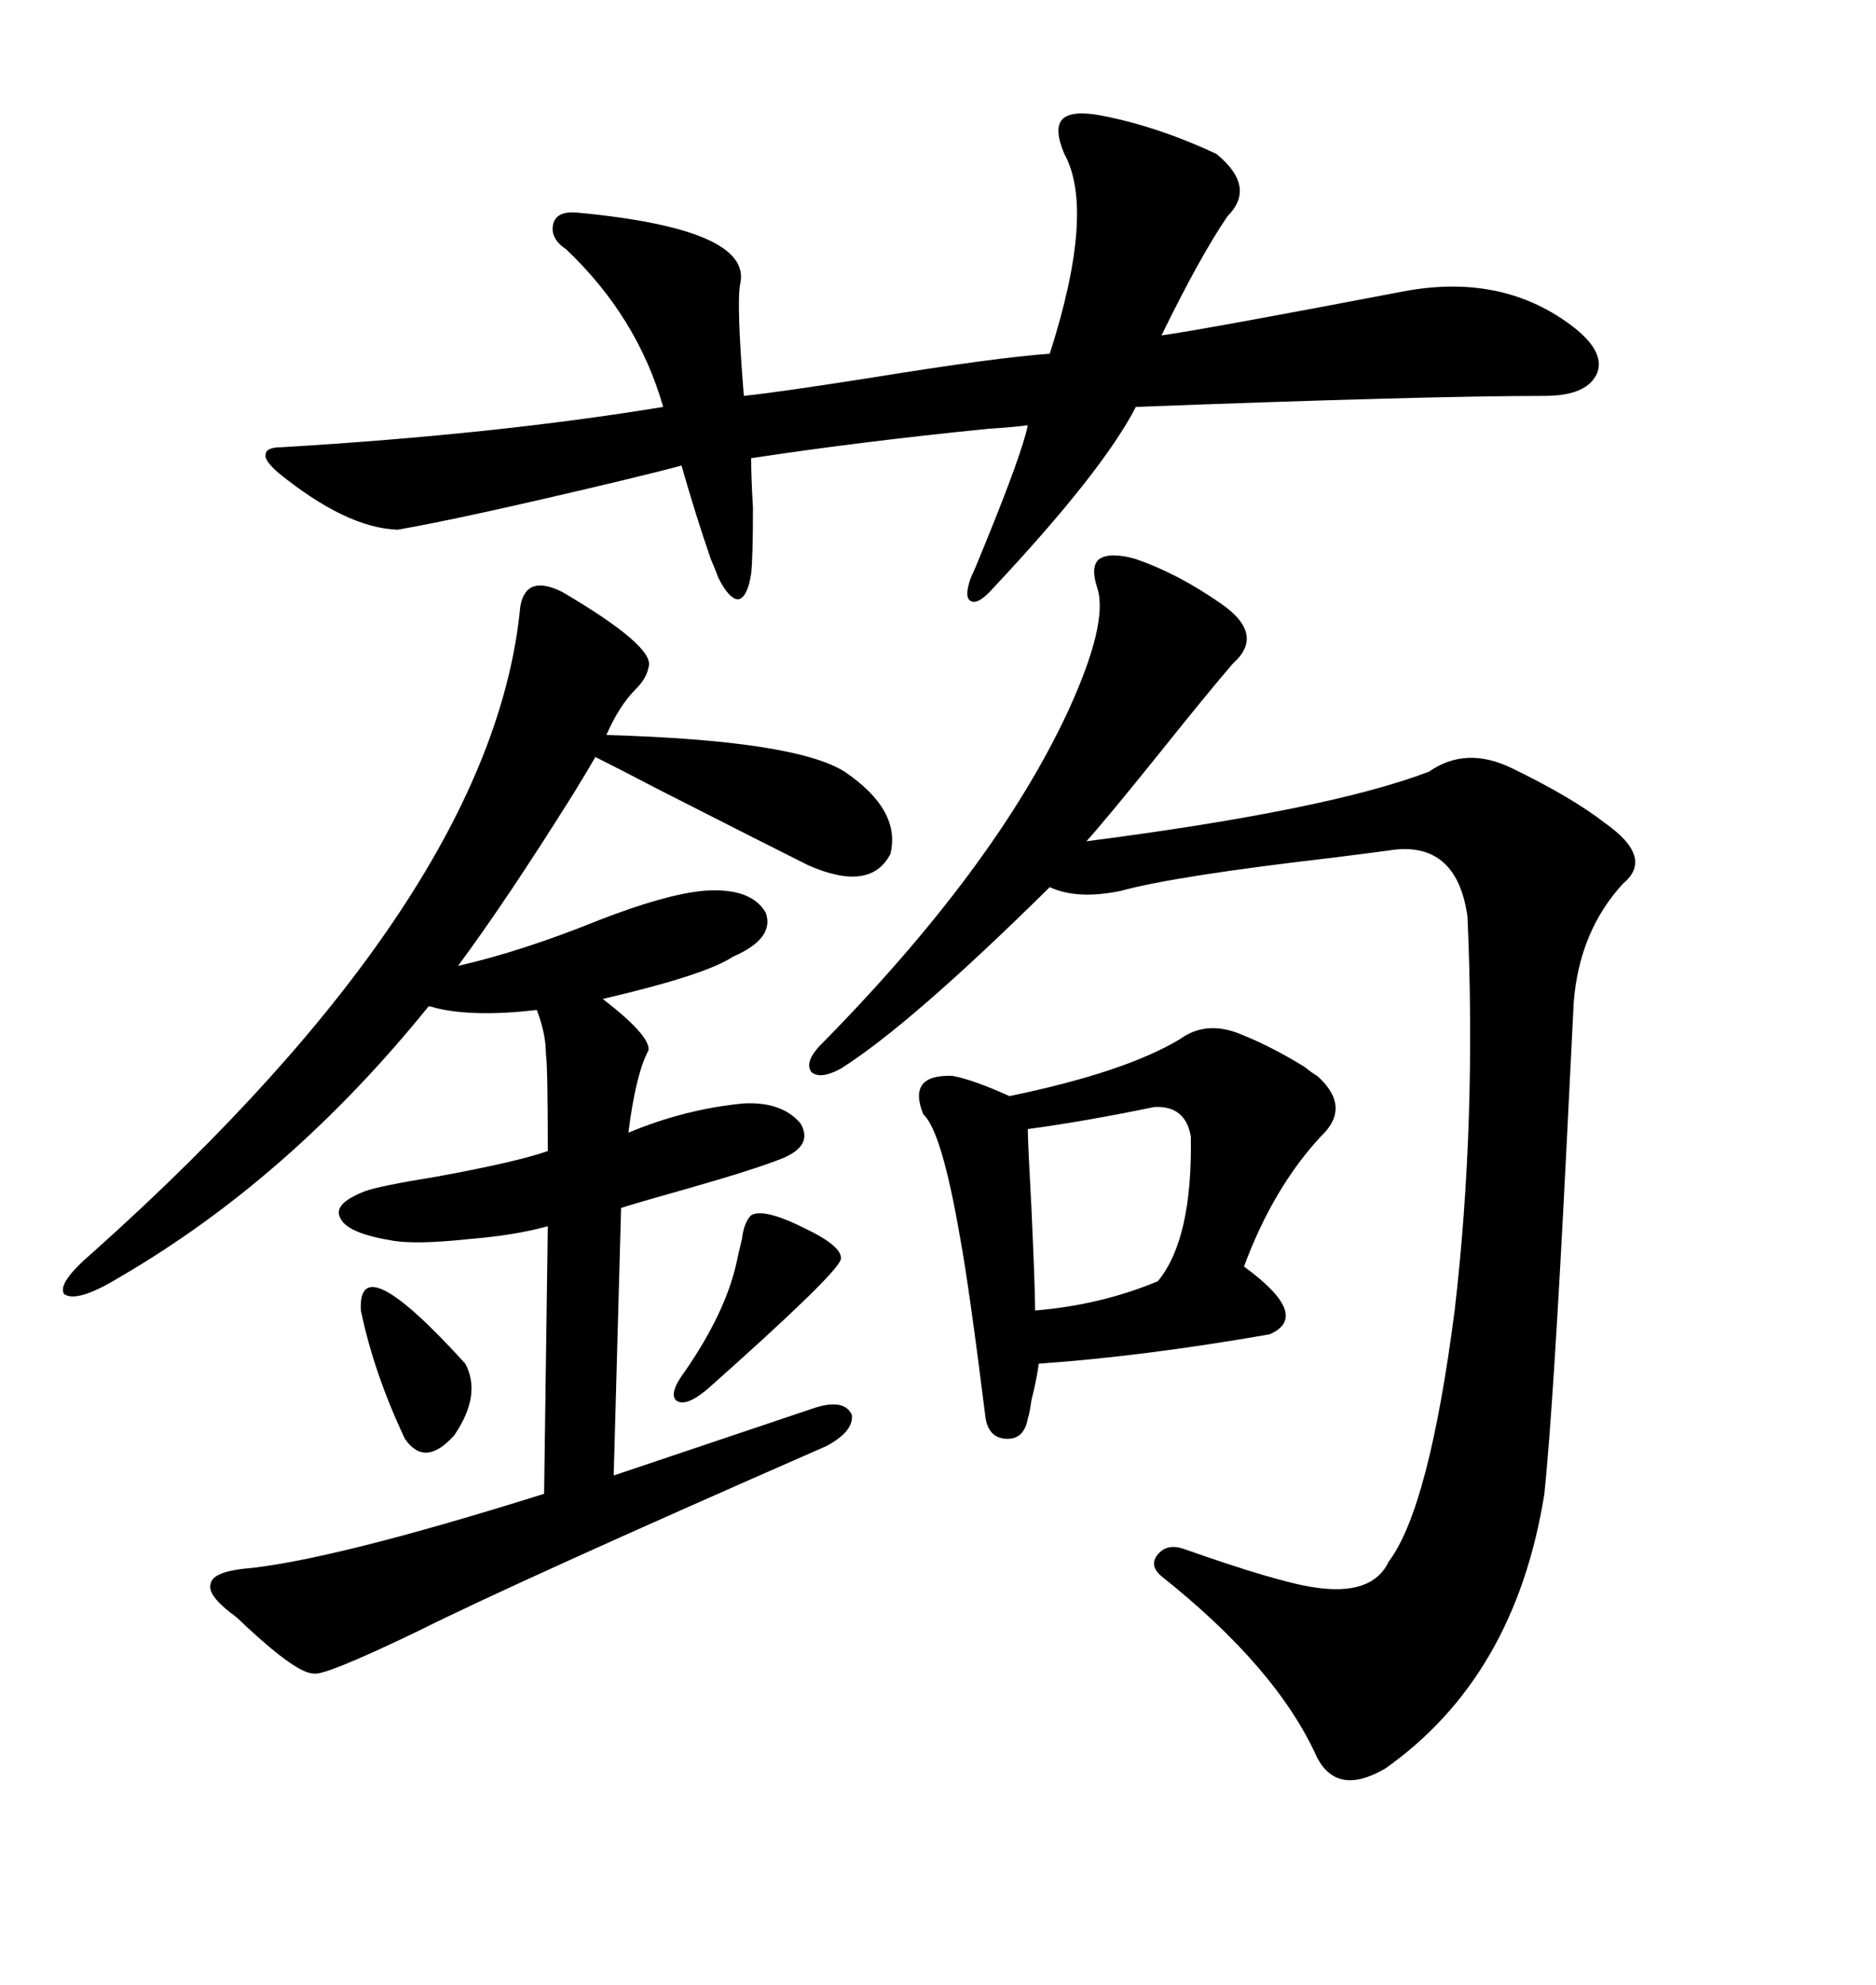 <svg xmlns="http://www.w3.org/2000/svg" xmlns:xlink="http://www.w3.org/1999/xlink" width="300" height="317.285"><path d="M89.94 94.63L89.94 94.63Q104.88 103.42 103.71 106.64L103.71 106.64Q103.42 108.40 101.66 110.16L101.66 110.16Q99.02 112.79 96.97 117.48L96.97 117.48Q127.15 118.36 135.06 123.34L135.06 123.34Q144.14 129.49 142.38 136.52L142.38 136.52Q139.16 142.68 129.20 138.28L129.20 138.28Q122.75 135.06 105.47 126.27L105.47 126.27Q98.73 122.75 95.21 121.00L95.21 121.00Q94.04 123.05 91.70 126.86L91.70 126.86Q80.86 144.14 73.24 154.39L73.24 154.39Q83.50 152.05 95.80 147.07L95.80 147.07Q106.35 142.97 112.50 142.38L112.50 142.38Q120.12 141.80 122.46 145.90L122.46 145.90Q123.93 150 117.19 152.93L117.19 152.93Q112.79 155.86 96.39 159.67L96.39 159.67Q104.00 165.53 103.71 167.87L103.71 167.87Q101.66 171.68 100.49 181.05L100.49 181.05Q109.57 177.25 118.95 176.37L118.95 176.37Q125.10 176.07 128.03 179.59L128.03 179.59Q130.08 183.11 125.10 185.16L125.10 185.16Q120.70 186.91 110.45 189.84L110.45 189.84Q103.13 191.89 99.32 193.07L99.32 193.07L98.14 235.84L130.37 225Q135.06 223.54 136.23 226.17L136.23 226.17Q136.52 228.81 132.13 231.15L132.13 231.15Q82.62 252.83 66.80 260.74L66.80 260.74Q51.56 268.07 50.10 267.48L50.10 267.48Q47.46 267.48 39.26 259.86L39.26 259.86Q37.79 258.40 36.91 257.81L36.91 257.81Q33.11 254.88 33.69 253.13L33.69 253.13Q33.98 251.37 38.67 250.78L38.67 250.78Q52.44 249.61 87.01 238.77L87.01 238.77L87.60 196.00Q82.32 197.46 75 198.05L75 198.05Q66.80 198.93 62.99 198.34L62.99 198.34Q55.66 197.17 54.49 194.82L54.49 194.82Q53.03 192.48 58.30 190.43L58.30 190.43Q60.64 189.55 69.73 188.09L69.73 188.09Q82.62 185.74 87.60 183.98L87.60 183.98Q87.60 170.51 87.30 168.46L87.30 168.46Q87.30 165.23 85.84 161.43L85.84 161.43Q75.88 162.60 69.73 161.13L69.73 161.13Q68.85 160.84 68.55 160.84L68.55 160.84Q46.29 188.38 19.04 204.20L19.04 204.20Q12.30 208.30 10.25 206.84L10.25 206.84Q9.08 205.08 14.94 200.10L14.94 200.10Q78.81 142.97 83.20 96.97L83.20 96.97Q84.08 91.70 89.94 94.63ZM181.64 89.36L181.64 89.36Q188.38 91.70 195.12 96.39L195.12 96.39Q202.44 101.37 197.17 106.05L197.17 106.05Q193.36 110.45 185.16 120.70L185.16 120.70Q176.66 131.25 173.73 134.47L173.73 134.47Q212.40 129.49 228.52 123.34L228.52 123.34Q234.38 119.24 241.70 122.75L241.70 122.75Q251.37 127.44 256.64 131.54L256.64 131.54Q264.55 137.11 259.57 141.21L259.57 141.21Q252.54 148.83 251.66 160.25L251.66 160.25Q251.37 166.11 250.49 183.69L250.49 183.69Q248.44 224.41 246.97 238.77L246.97 238.77Q242.29 268.07 221.48 282.71L221.48 282.71Q213.87 287.11 210.64 280.96L210.64 280.96Q204.20 266.60 185.74 251.95L185.74 251.95Q183.69 250.20 185.16 248.44L185.16 248.44Q186.62 246.68 189.26 247.56L189.26 247.56Q204.20 252.83 210.06 253.71L210.06 253.71Q219.43 255.18 222.07 249.61L222.07 249.61Q228.52 241.11 232.62 209.47L232.62 209.47Q236.13 179.30 234.67 146.48L234.67 146.48Q232.91 134.18 222.07 135.94L222.07 135.94Q220.02 136.23 212.99 137.11L212.99 137.11Q187.79 140.04 179.30 142.38L179.30 142.38Q172.27 143.85 167.87 141.80L167.87 141.80Q145.61 163.77 134.47 170.80L134.47 170.80Q131.25 172.56 129.79 171.39L129.79 171.39Q128.61 169.92 130.96 167.29L130.96 167.29Q159.08 138.87 170.80 113.67L170.80 113.67Q177.25 99.61 175.49 94.04L175.49 94.04Q174.32 90.53 175.78 89.36L175.78 89.36Q177.54 88.18 181.64 89.36ZM176.07 18.46L176.07 18.46Q185.16 20.21 194.53 24.61L194.53 24.61Q200.98 29.88 196.29 34.57L196.29 34.57Q191.89 41.02 185.74 53.61L185.74 53.61Q192.19 52.73 224.41 46.58L224.41 46.58Q239.94 43.65 251.07 51.86L251.07 51.86Q256.64 55.96 255.47 59.47L255.47 59.47Q254.00 63.28 246.97 63.28L246.97 63.28Q228.22 63.28 181.64 65.04L181.64 65.04Q176.37 75.29 158.79 94.04L158.79 94.04Q156.45 96.68 155.27 96.09L155.27 96.09Q154.10 95.51 155.27 92.29L155.27 92.29Q155.86 91.11 157.62 86.72L157.62 86.72Q163.48 72.36 164.36 67.97L164.36 67.97Q162.30 68.26 157.91 68.55L157.91 68.55Q137.40 70.61 120.12 73.24L120.12 73.24Q120.12 76.17 120.41 81.15L120.41 81.15Q120.41 89.06 120.12 91.70L120.12 91.70Q119.53 95.51 118.07 95.80L118.07 95.80Q116.60 95.80 114.84 92.29L114.84 92.29Q114.55 91.41 113.67 89.36L113.67 89.36Q111.33 82.62 108.98 74.41L108.98 74.41Q105.76 75.29 98.44 77.05L98.44 77.05Q73.83 82.91 63.57 84.67L63.57 84.67Q55.37 84.38 44.53 75.59L44.53 75.59Q42.19 73.54 42.48 72.66L42.48 72.66Q42.48 71.48 45.12 71.48L45.12 71.48Q79.39 69.43 106.05 65.04L106.05 65.04Q101.95 50.68 90.53 39.84L90.53 39.84Q87.89 38.09 88.48 35.74L88.48 35.74Q89.06 33.69 92.29 33.98L92.29 33.98Q120.41 36.62 118.36 45.41L118.36 45.41Q117.77 48.63 118.95 63.28L118.95 63.28Q124.51 62.70 139.45 60.35L139.45 60.35Q159.38 57.13 167.87 56.54L167.87 56.54Q175.20 33.69 170.21 24.61L170.21 24.61Q168.46 20.51 169.92 19.04L169.92 19.04Q171.39 17.58 176.07 18.46ZM188.67 166.11L188.67 166.11Q193.07 162.89 198.93 165.53L198.93 165.53Q203.32 167.29 208.59 170.51L208.59 170.51Q210.06 171.68 210.64 171.97L210.64 171.97Q216.21 176.95 211.23 181.64L211.23 181.64Q203.61 189.84 198.93 202.44L198.93 202.44Q209.77 210.35 203.03 213.28L203.03 213.28Q182.81 216.80 166.11 217.97L166.11 217.97Q165.82 220.31 164.94 223.83L164.94 223.83Q164.65 225.88 164.36 226.76L164.36 226.76Q163.77 229.98 161.13 229.98L161.13 229.98Q158.20 229.98 157.62 226.76L157.62 226.76Q154.98 205.66 153.52 197.75L153.52 197.75Q150.59 180.76 147.66 178.13L147.66 178.13Q145.02 171.68 152.34 171.97L152.34 171.97Q155.57 172.56 161.43 175.20L161.43 175.20Q179.88 171.39 188.67 166.11ZM184.57 176.95L184.57 176.95Q173.14 179.30 164.36 180.47L164.36 180.47Q164.36 182.52 164.94 193.07L164.94 193.07Q165.53 205.96 165.53 209.47L165.53 209.47Q176.07 208.59 185.16 204.79L185.16 204.79Q190.72 198.05 190.43 181.64L190.43 181.64Q189.55 176.66 184.57 176.95ZM120.12 194.24L120.12 194.24Q122.17 193.07 128.61 196.29L128.61 196.29Q134.77 199.22 134.47 201.27L134.47 201.27Q133.89 203.61 113.09 222.07L113.09 222.07Q109.57 225 108.11 223.83L108.11 223.83Q106.93 222.66 109.57 219.14L109.57 219.14Q116.02 209.77 117.77 201.86L117.77 201.86Q118.07 200.39 118.65 198.05L118.65 198.05Q118.95 195.41 120.12 194.24ZM57.71 209.47L57.71 209.47Q57.13 198.93 74.41 217.97L74.41 217.97Q77.05 222.95 72.66 229.39L72.66 229.39Q67.97 234.67 64.75 229.98L64.75 229.98Q59.77 219.43 57.71 209.47Z"/></svg>

